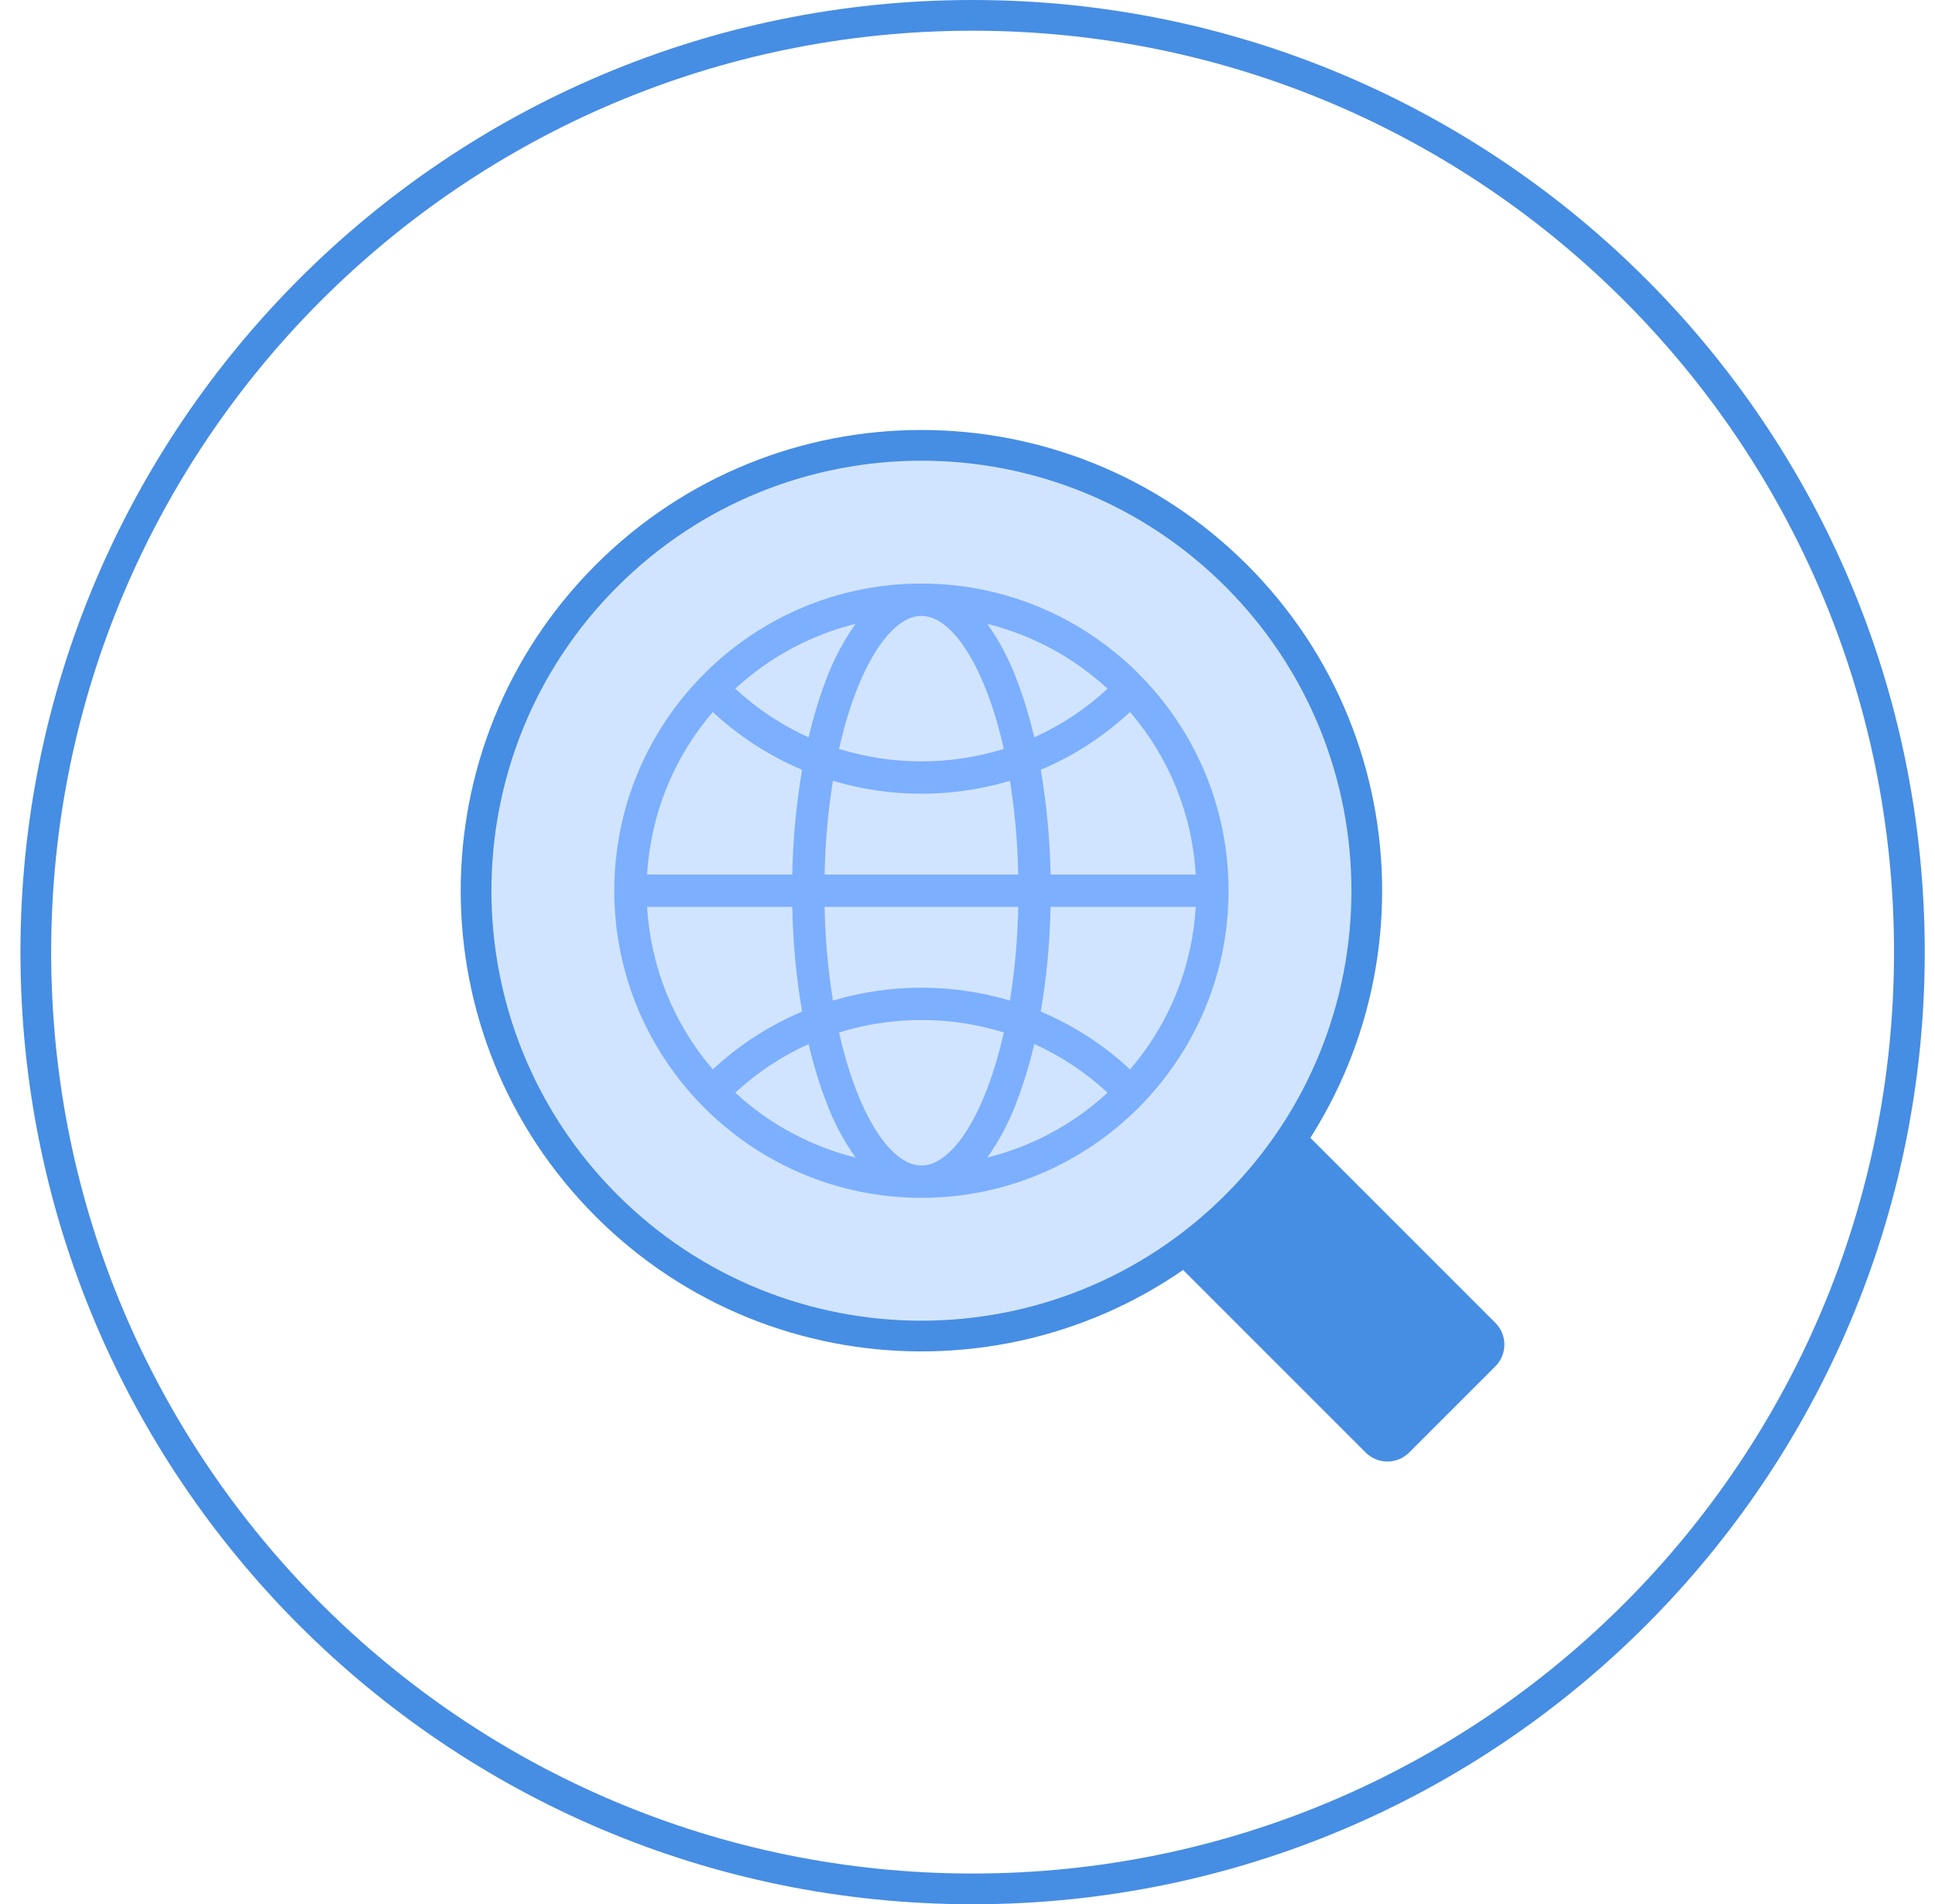 <svg width="63" height="62" viewBox="0 0 63 62" fill="none" xmlns="http://www.w3.org/2000/svg">
<g clip-path="url(#clip0_5031_74)">
<path d="M31.666 61.5C48.511 61.5 62.166 47.845 62.166 31C62.166 14.155 48.511 0.5 31.666 0.5C14.821 0.5 1.166 14.155 1.166 31C1.166 47.845 14.821 61.5 31.666 61.5Z" stroke="#468DE4"/>
<path d="M38.416 41.245L42.638 37.022L48.687 43.071C49.077 43.461 49.077 44.094 48.687 44.485L45.879 47.293C45.488 47.683 44.855 47.683 44.464 47.293L38.416 41.245Z" fill="#468DE4"/>
<path d="M40.253 18.747C45.916 24.41 45.916 33.59 40.253 39.253C34.59 44.916 25.41 44.916 19.747 39.253C14.084 33.59 14.084 24.41 19.747 18.747C25.41 13.084 34.59 13.084 40.253 18.747Z" fill="#D1E4FF" stroke="#468DE4"/>
<path d="M30 19C24.486 19 20 23.486 20 29C20 34.514 24.486 39 30 39C35.514 39 40 34.514 40 29C40 23.486 35.514 19 30 19ZM36.792 34.818C35.941 34.026 34.957 33.389 33.886 32.936C34.077 31.809 34.184 30.669 34.205 29.526L38.931 29.526C38.818 31.477 38.066 33.337 36.792 34.818ZM21.069 29.526L25.795 29.526C25.816 30.669 25.923 31.809 26.114 32.936C25.043 33.389 24.059 34.026 23.208 34.818C21.934 33.337 21.182 31.477 21.069 29.526ZM23.208 23.182C24.059 23.974 25.043 24.611 26.114 25.064C25.923 26.191 25.816 27.331 25.795 28.474L21.069 28.474C21.182 26.523 21.934 24.663 23.208 23.182ZM33.096 22.11C32.858 21.472 32.538 20.868 32.145 20.313C33.607 20.675 34.954 21.402 36.06 22.424C35.355 23.077 34.549 23.612 33.673 24.007C33.525 23.362 33.332 22.728 33.096 22.11ZM32.682 24.384C30.935 24.925 29.065 24.925 27.318 24.384C27.92 21.705 28.998 20.053 30 20.053C31.002 20.053 32.08 21.705 32.682 24.384ZM26.848 28.474C26.867 27.452 26.957 26.433 27.118 25.423C28.999 25.982 31.001 25.982 32.882 25.423C33.043 26.433 33.133 27.452 33.152 28.474L26.848 28.474ZM33.152 29.526C33.133 30.548 33.043 31.567 32.882 32.577C31.001 32.018 28.999 32.018 27.118 32.577C26.957 31.567 26.867 30.548 26.848 29.526L33.152 29.526ZM26.904 22.11C26.668 22.728 26.475 23.362 26.327 24.007C25.451 23.612 24.645 23.077 23.939 22.424C25.046 21.402 26.393 20.675 27.855 20.313C27.462 20.868 27.142 21.472 26.904 22.11ZM26.327 33.993C26.475 34.638 26.668 35.272 26.904 35.89C27.142 36.528 27.462 37.132 27.855 37.687C26.393 37.325 25.046 36.598 23.939 35.576C24.645 34.923 25.451 34.388 26.327 33.993ZM27.318 33.616C29.065 33.075 30.935 33.075 32.682 33.616C32.08 36.295 31.002 37.947 30 37.947C28.998 37.947 27.92 36.295 27.318 33.616ZM33.096 35.89C33.332 35.272 33.525 34.638 33.673 33.993C34.549 34.388 35.355 34.923 36.06 35.576C34.954 36.598 33.607 37.325 32.145 37.687C32.538 37.132 32.858 36.528 33.096 35.89ZM34.205 28.474C34.184 27.331 34.077 26.191 33.886 25.064C34.957 24.611 35.941 23.974 36.792 23.182C38.066 24.663 38.818 26.523 38.931 28.474L34.205 28.474Z" fill="#7DAFFF"/>
</g>
<defs>
<clipPath id="clip0_5031_74">
<rect width="62" height="62" fill="white" transform="translate(0.666)"/>
</clipPath>
</defs>
</svg>
